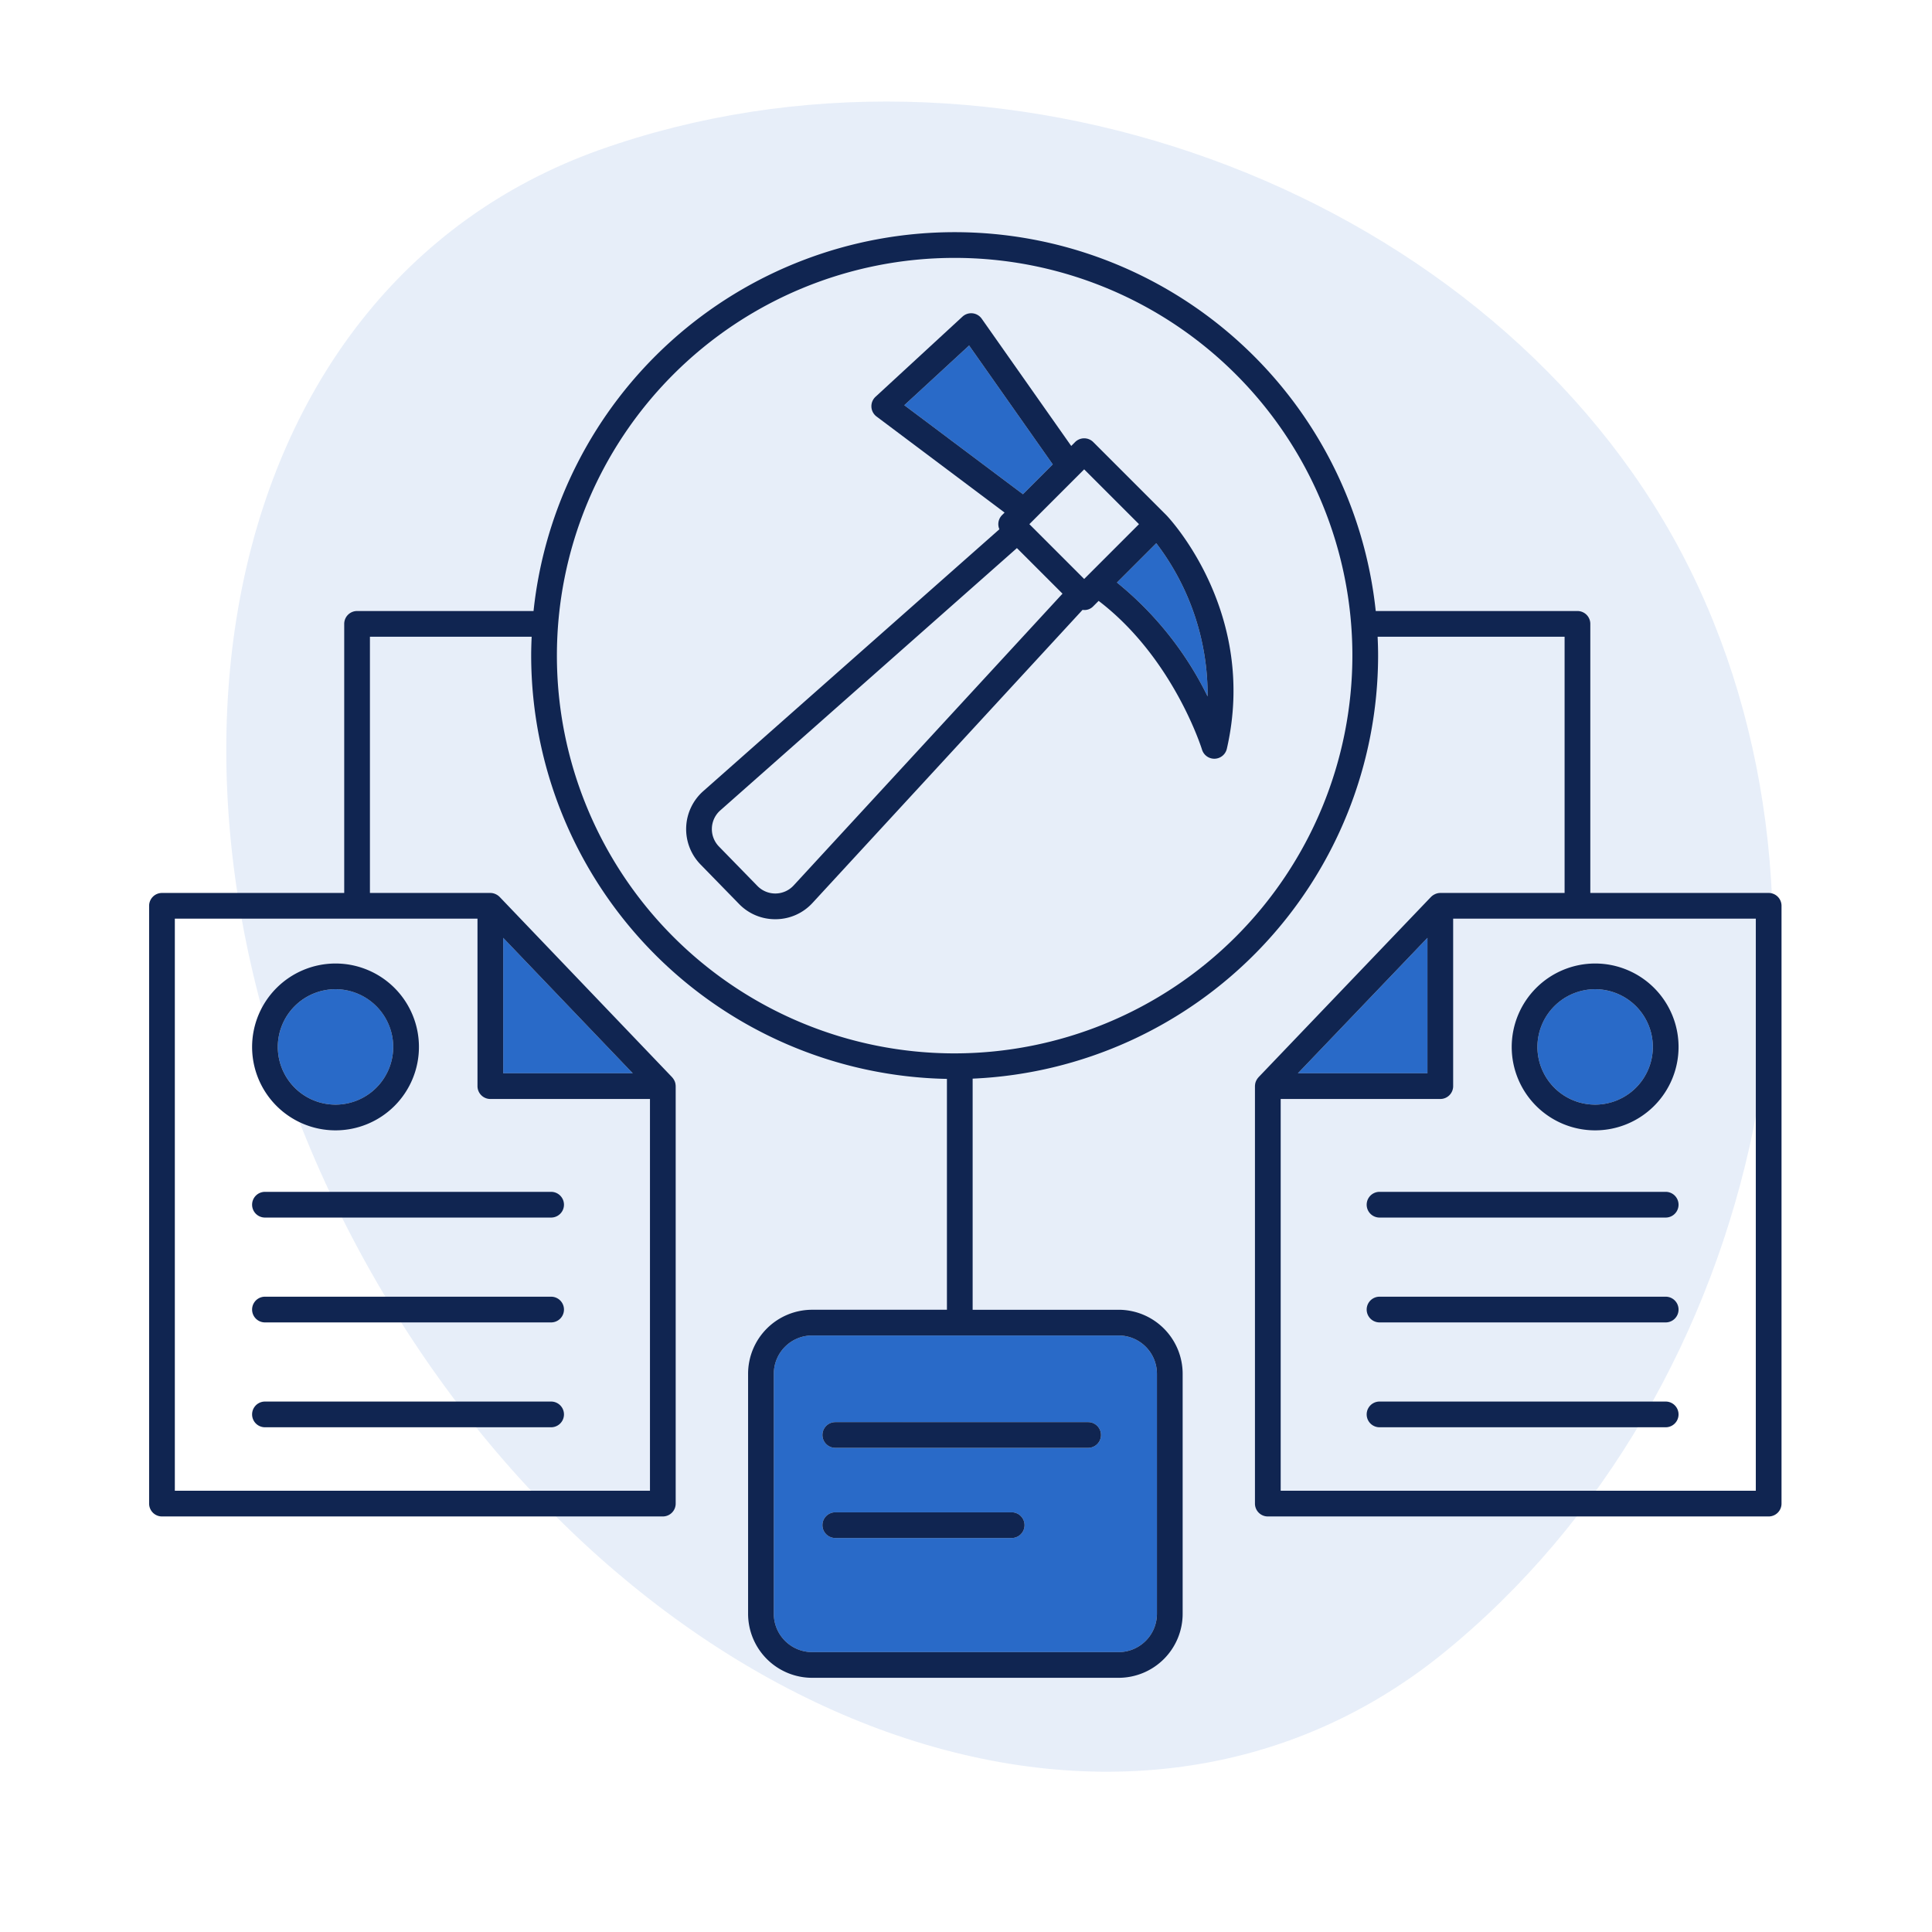 <?xml version="1.0" encoding="UTF-8"?> <svg xmlns="http://www.w3.org/2000/svg" viewBox="0 0 300.507 300.507"><g id="Layer_2" data-name="Layer 2"><g id="Layer_1-2" data-name="Layer 1"><rect width="300.507" height="300.507" style="fill:none"></rect><path d="M260.173,83.46c30.57,54.645,14.911,132.759-35.865,173.825-50.448,40.64-127.351,10.502-166.994-60.118C17.761,126.496,32.184,45.168,93.178,23.342,154.706,1.46,229.512,28.866,260.173,83.46Z" style="fill:#296ac8;opacity:0.11"></path><path d="M112.037,126.05a3.882,3.882,0,0,0-.208,5.622l5.98,6.131a3.881,3.881,0,0,0,5.637-.079L165.263,92.34l-7.089-7.089Z" style="fill:none"></path><polygon points="168.635 90.056 169.3 89.39 169.305 89.385 177.16 81.529 168.635 73.004 160.109 81.529 168.635 90.056" style="fill:none"></polygon><path d="M148.487,40.112a61.866,61.866,0,1,0,61.866,61.866A61.937,61.937,0,0,0,148.487,40.112Zm42.34,76.35a2,2,0,0,1-1.88,1.551c-.023.001-.047.001-.07.001a2.001,2.001,0,0,1-1.913-1.419c-.045-.147-4.445-14.252-16.079-23.133l-.836.836a1.864,1.864,0,0,1-1.667.561l-41.994,45.576a7.815,7.815,0,0,1-5.695,2.542h-.108a7.797,7.797,0,0,1-5.641-2.383l-5.978-6.129a7.883,7.883,0,0,1,.422-11.412l46.06-40.73a1.987,1.987,0,0,1,.419-2.208l.388-.388L136.338,64.785a2,2,0,0,1-.155-3.07L149.704,49.249a2.001,2.001,0,0,1,2.991.32l13.923,19.794.602-.602a1.999,1.999,0,0,1,2.828,0l11.354,11.354c.006.006.01.013.016.019l.018.016C182.02,80.762,195.66,95.385,190.827,116.462Z" style="fill:none"></path><path d="M27.194,142.892v88.98h73.903V170.938H76.27a2,2,0,0,1-2-2V142.892H27.194ZM85.721,222H41.212a2,2,0,1,1,0-4H85.721a2,2,0,1,1,0,4Zm0-16.309H41.212a2,2,0,1,1,0-4H85.721a2,2,0,1,1,0,4Zm0-20.31a2,2,0,1,1,0,4H41.212a2,2,0,1,1,0-4Zm-20.559-22.541a12.975,12.975,0,1,1-12.975-12.975A12.989,12.989,0,0,1,65.161,162.841Z" style="fill:none"></path><path d="M226.026,142.892v26.046a2,2,0,0,1-2,2H199.2v60.934h73.903V142.892H226.026ZM259.084,222H214.576a2,2,0,0,1,0-4h44.508a2,2,0,0,1,0,4Zm0-16.309H214.576a2,2,0,0,1,0-4h44.508a2,2,0,0,1,0,4Zm0-16.31H214.576a2,2,0,0,1,0-4h44.508a2,2,0,0,1,0,4Zm2-26.541A12.975,12.975,0,1,1,248.11,149.866,12.989,12.989,0,0,1,261.084,162.841Z" style="fill:none"></path><polygon points="150.737 53.737 140.66 63.027 159.111 76.871 163.748 72.233 150.737 53.737" style="fill:#296ac8"></polygon><path d="M120.358,213.681v37.332a5.965,5.965,0,0,0,5.957,5.958h47.678a5.965,5.965,0,0,0,5.958-5.958V213.681a5.964,5.964,0,0,0-5.958-5.957H126.316A5.964,5.964,0,0,0,120.358,213.681Zm9.566,7.52H169.25a2,2,0,0,1,0,4H129.924a2,2,0,0,1,0-4Zm0,14.024h27.436a2,2,0,0,1,0,4H129.924a2,2,0,0,1,0-4Z" style="fill:#296ac8"></path><polygon points="78.27 145.876 78.27 166.937 98.416 166.937 78.27 145.876" style="fill:#296ac8"></polygon><circle cx="248.11" cy="162.841" r="8.975" style="fill:#296ac8"></circle><path d="M173.734,90.612a52.441,52.441,0,0,1,14.101,17.714,38.796,38.796,0,0,0-7.984-23.831Z" style="fill:#296ac8"></path><circle cx="52.187" cy="162.841" r="8.975" style="fill:#296ac8"></circle><polygon points="222.026 145.876 201.88 166.937 222.026 166.937 222.026 145.876" style="fill:#296ac8"></polygon><path d="M39.212,162.841a12.975,12.975,0,1,0,12.975-12.975A12.989,12.989,0,0,0,39.212,162.841Zm21.949,0a8.975,8.975,0,1,1-8.975-8.975A8.985,8.985,0,0,1,61.161,162.841Z" style="fill:#102551"></path><path d="M39.212,187.382a2,2,0,0,0,2,2H85.721a2,2,0,1,0,0-4H41.212A2,2,0,0,0,39.212,187.382Z" style="fill:#102551"></path><path d="M85.721,201.691H41.212a2,2,0,1,0,0,4H85.721a2,2,0,1,0,0-4Z" style="fill:#102551"></path><path d="M85.721,218H41.212a2,2,0,1,0,0,4H85.721a2,2,0,1,0,0-4Z" style="fill:#102551"></path><path d="M275.102,138.892H247.361V97.039a2,2,0,0,0-2-2H213.985a65.865,65.865,0,0,0-130.997,0H55.54a2,2,0,0,0-2,2v41.853H25.194a2,2,0,0,0-2,2v92.98a2,2,0,0,0,2,2h77.903a2,2,0,0,0,2-2V168.938a1.992,1.992,0,0,0-.03-.297c-.004-.025-.003-.052-.008-.077a2.006,2.006,0,0,0-.162-.483c-.017-.036-.038-.07-.057-.104a1.998,1.998,0,0,0-.267-.377c-.013-.014-.019-.031-.032-.044L77.716,139.509l-.015-.011a1.977,1.977,0,0,0-.413-.319c-.035-.021-.072-.04-.109-.059a1.981,1.981,0,0,0-.462-.174c-.01-.003-.02-.007-.03-.009a1.988,1.988,0,0,0-.417-.045H57.54V99.039H82.695c-.043.975-.075,1.954-.075,2.939a65.931,65.931,0,0,0,64.667,65.835v35.877c0,.011.003.021.003.032H126.316a9.969,9.969,0,0,0-9.957,9.957v37.332a9.969,9.969,0,0,0,9.957,9.958h47.678a9.969,9.969,0,0,0,9.958-9.958V213.681a9.969,9.969,0,0,0-9.958-9.957h-22.71c0-.011.003-.021.003-.032v-35.918a65.939,65.939,0,0,0,63.066-65.795c0-.986-.032-1.964-.075-2.939h29.082v39.853H224.026a1.989,1.989,0,0,0-.417.045l-.025.008a1.976,1.976,0,0,0-.467.175c-.036.019-.073.038-.108.059a1.984,1.984,0,0,0-.414.319l-.015.011-26.827,28.046c-.013.013-.019.031-.032.044a1.995,1.995,0,0,0-.267.377c-.019.035-.039.068-.056.104a2.006,2.006,0,0,0-.162.483c-.005.025-.004.051-.008.077a1.992,1.992,0,0,0-.03.297v64.934a2,2,0,0,0,2,2h77.903a2,2,0,0,0,2-2V140.892A2,2,0,0,0,275.102,138.892ZM78.27,145.876l20.146,21.062H78.27Zm-4-2.984v26.046a2,2,0,0,0,2,2h24.827v60.934H27.194V142.892H74.27Zm99.724,64.832a5.964,5.964,0,0,1,5.958,5.957v37.332a5.965,5.965,0,0,1-5.958,5.958H126.316a5.965,5.965,0,0,1-5.957-5.958V213.681a5.964,5.964,0,0,1,5.957-5.957Zm-25.507-43.879a61.866,61.866,0,1,1,61.866-61.866A61.937,61.937,0,0,1,148.487,163.845Zm73.539-17.969v21.062H201.88Zm51.076,85.995H199.2V170.938h24.827a2,2,0,0,0,2-2V142.892h47.076Z" style="fill:#102551"></path><path d="M235.135,162.841A12.975,12.975,0,1,0,248.11,149.866,12.989,12.989,0,0,0,235.135,162.841Zm12.975-8.975a8.975,8.975,0,1,1-8.975,8.975A8.985,8.985,0,0,1,248.11,153.866Z" style="fill:#102551"></path><path d="M259.084,185.382H214.576a2,2,0,0,0,0,4h44.508a2,2,0,0,0,0-4Z" style="fill:#102551"></path><path d="M259.084,201.691H214.576a2,2,0,0,0,0,4h44.508a2,2,0,0,0,0-4Z" style="fill:#102551"></path><path d="M259.084,218H214.576a2,2,0,0,0,0,4h44.508a2,2,0,0,0,0-4Z" style="fill:#102551"></path><path d="M129.924,225.201H169.25a2,2,0,0,0,0-4H129.924a2,2,0,0,0,0,4Z" style="fill:#102551"></path><path d="M129.924,239.225h27.436a2,2,0,0,0,0-4H129.924a2,2,0,0,0,0,4Z" style="fill:#102551"></path><path d="M181.419,80.135c-.006-.006-.01-.014-.016-.019l-11.354-11.354a1.999,1.999,0,0,0-2.828,0l-.602.602-13.923-19.794a2.001,2.001,0,0,0-2.991-.32L136.183,61.715a2,2,0,0,0,.155,3.07l19.916,14.942-.388.388a1.987,1.987,0,0,0-.419,2.208l-46.06,40.73a7.883,7.883,0,0,0-.422,11.412l5.978,6.129a7.797,7.797,0,0,0,5.641,2.383h.108a7.815,7.815,0,0,0,5.695-2.542l41.994-45.576a1.864,1.864,0,0,0,1.667-.561l.836-.836c11.634,8.881,16.034,22.986,16.079,23.133a2.001,2.001,0,0,0,1.913,1.419c.024,0,.047,0,.07-.001a2,2,0,0,0,1.88-1.551c4.833-21.077-8.807-35.7-9.39-36.312ZM177.16,81.529l-7.855,7.856L169.3,89.39l-.665.665-8.525-8.526,8.525-8.525ZM140.66,63.027l10.077-9.29,13.011,18.496-4.637,4.637Zm-17.214,74.696a3.881,3.881,0,0,1-5.637.079l-5.98-6.131a3.882,3.882,0,0,1,.208-5.622L158.174,85.251l7.089,7.089Zm50.287-47.111,6.117-6.117a38.796,38.796,0,0,1,7.984,23.831A52.441,52.441,0,0,0,173.734,90.612Z" style="fill:#102551"></path></g></g></svg> 
